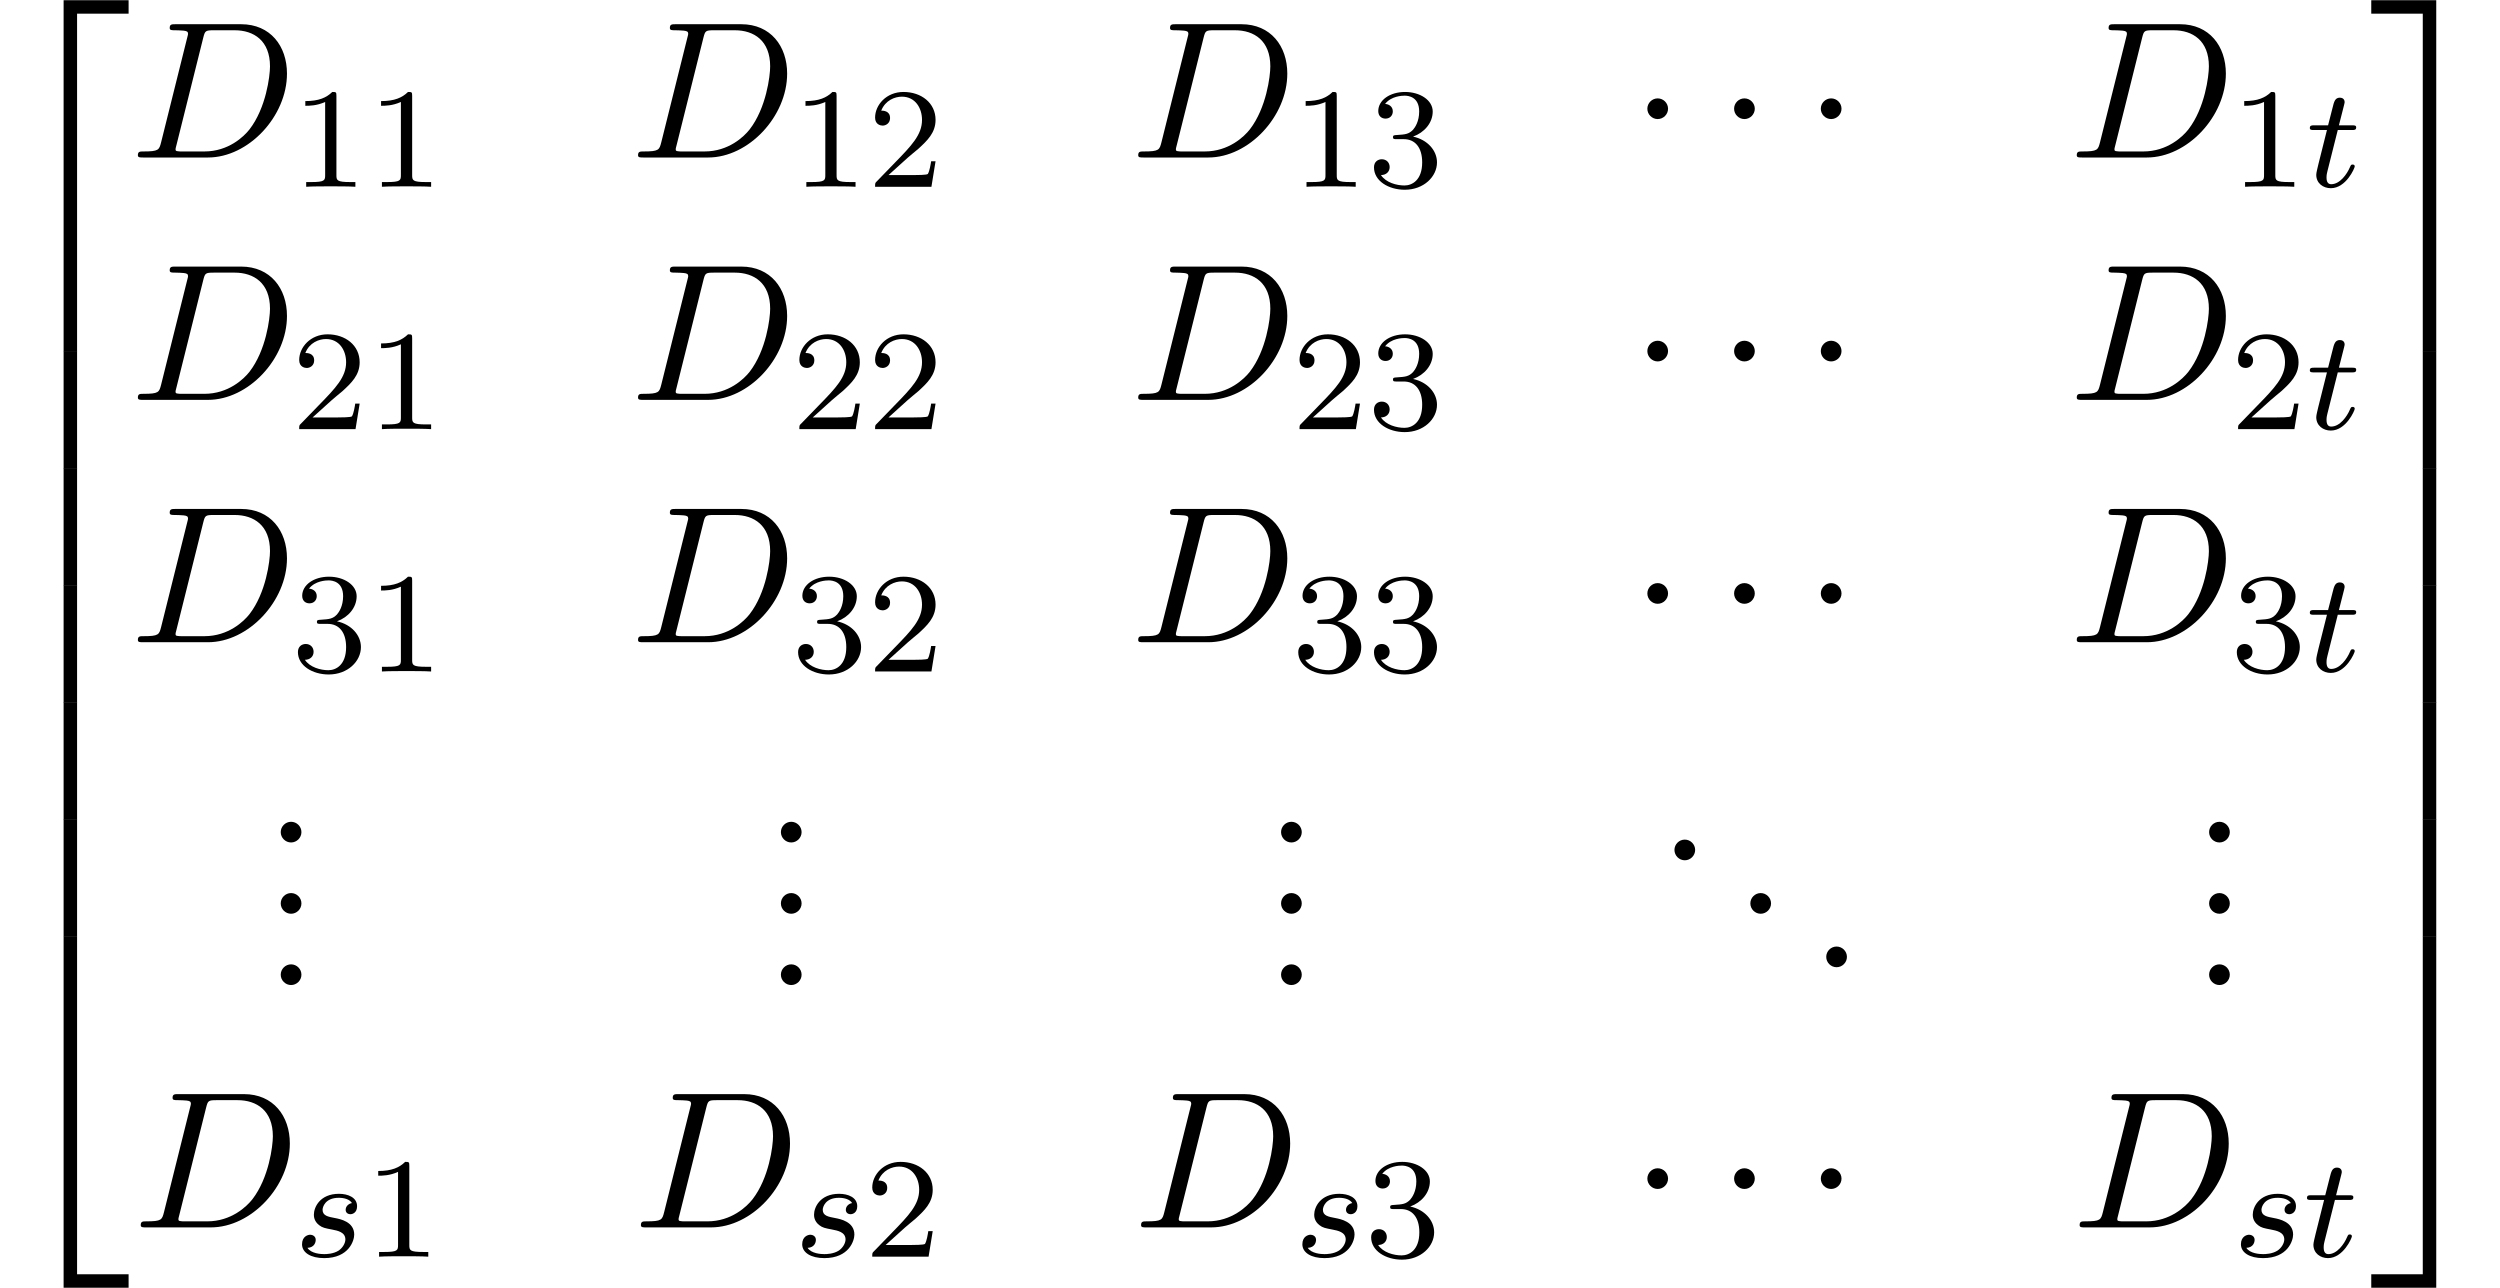 <?xml version='1.0' encoding='UTF-8'?>
<!-- This file was generated by dvisvgm 2.6.3 -->
<svg version='1.1' xmlns='http://www.w3.org/2000/svg' xmlns:xlink='http://www.w3.org/1999/xlink' width='139.759pt' height='72.001pt' viewBox='70.735 58.463 139.759 72.001'>
<defs>
<path id='g5-46' d='M2.095 -0.578C2.095 -0.895 1.833 -1.156 1.516 -1.156S0.938 -0.895 0.938 -0.578S1.2 0 1.516 0S2.095 -0.262 2.095 -0.578Z'/>
<path id='g1-1' d='M2.095 -2.727C2.095 -3.044 1.833 -3.305 1.516 -3.305S0.938 -3.044 0.938 -2.727S1.2 -2.149 1.516 -2.149S2.095 -2.411 2.095 -2.727Z'/>
<path id='g2-115' d='M3.212 -2.997C3.029 -2.965 2.861 -2.821 2.861 -2.622C2.861 -2.479 2.957 -2.375 3.132 -2.375C3.252 -2.375 3.499 -2.463 3.499 -2.821C3.499 -3.316 2.981 -3.515 2.487 -3.515C1.419 -3.515 1.084 -2.758 1.084 -2.351C1.084 -2.271 1.084 -1.985 1.379 -1.761C1.562 -1.618 1.698 -1.594 2.112 -1.514C2.391 -1.459 2.845 -1.379 2.845 -0.964C2.845 -0.757 2.694 -0.494 2.471 -0.343C2.176 -0.151 1.785 -0.143 1.658 -0.143C1.467 -0.143 0.925 -0.175 0.725 -0.494C1.132 -0.51 1.188 -0.837 1.188 -0.933C1.188 -1.172 0.972 -1.227 0.877 -1.227C0.749 -1.227 0.422 -1.132 0.422 -0.693C0.422 -0.223 0.917 0.08 1.658 0.08C3.045 0.08 3.339 -0.901 3.339 -1.235C3.339 -1.953 2.558 -2.104 2.264 -2.16C1.881 -2.232 1.57 -2.287 1.57 -2.622C1.57 -2.766 1.706 -3.292 2.479 -3.292C2.782 -3.292 3.092 -3.204 3.212 -2.997Z'/>
<path id='g2-116' d='M1.761 -3.172H2.542C2.694 -3.172 2.79 -3.172 2.79 -3.324C2.79 -3.435 2.686 -3.435 2.55 -3.435H1.825L2.112 -4.567C2.144 -4.686 2.144 -4.726 2.144 -4.734C2.144 -4.902 2.016 -4.981 1.881 -4.981C1.61 -4.981 1.554 -4.766 1.467 -4.407L1.219 -3.435H0.454C0.303 -3.435 0.199 -3.435 0.199 -3.284C0.199 -3.172 0.303 -3.172 0.438 -3.172H1.156L0.677 -1.259C0.63 -1.06 0.558 -0.781 0.558 -0.669C0.558 -0.191 0.948 0.08 1.371 0.08C2.224 0.08 2.71 -1.044 2.71 -1.14C2.71 -1.227 2.638 -1.243 2.59 -1.243C2.503 -1.243 2.495 -1.211 2.439 -1.092C2.279 -0.709 1.881 -0.143 1.395 -0.143C1.227 -0.143 1.132 -0.255 1.132 -0.518C1.132 -0.669 1.156 -0.757 1.18 -0.861L1.761 -3.172Z'/>
<path id='g4-49' d='M2.503 -5.077C2.503 -5.292 2.487 -5.3 2.271 -5.3C1.945 -4.981 1.522 -4.79 0.765 -4.79V-4.527C0.98 -4.527 1.411 -4.527 1.873 -4.742V-0.654C1.873 -0.359 1.849 -0.263 1.092 -0.263H0.813V0C1.14 -0.024 1.825 -0.024 2.184 -0.024S3.236 -0.024 3.563 0V-0.263H3.284C2.527 -0.263 2.503 -0.359 2.503 -0.654V-5.077Z'/>
<path id='g4-50' d='M2.248 -1.626C2.375 -1.745 2.71 -2.008 2.837 -2.12C3.332 -2.574 3.802 -3.013 3.802 -3.738C3.802 -4.686 3.005 -5.3 2.008 -5.3C1.052 -5.3 0.422 -4.575 0.422 -3.866C0.422 -3.475 0.733 -3.419 0.845 -3.419C1.012 -3.419 1.259 -3.539 1.259 -3.842C1.259 -4.256 0.861 -4.256 0.765 -4.256C0.996 -4.838 1.53 -5.037 1.921 -5.037C2.662 -5.037 3.045 -4.407 3.045 -3.738C3.045 -2.909 2.463 -2.303 1.522 -1.339L0.518 -0.303C0.422 -0.215 0.422 -0.199 0.422 0H3.571L3.802 -1.427H3.555C3.531 -1.267 3.467 -0.869 3.371 -0.717C3.324 -0.654 2.718 -0.654 2.59 -0.654H1.172L2.248 -1.626Z'/>
<path id='g4-51' d='M2.016 -2.662C2.646 -2.662 3.045 -2.2 3.045 -1.363C3.045 -0.367 2.479 -0.072 2.056 -0.072C1.618 -0.072 1.02 -0.231 0.741 -0.654C1.028 -0.654 1.227 -0.837 1.227 -1.1C1.227 -1.355 1.044 -1.538 0.789 -1.538C0.574 -1.538 0.351 -1.403 0.351 -1.084C0.351 -0.327 1.164 0.167 2.072 0.167C3.132 0.167 3.873 -0.566 3.873 -1.363C3.873 -2.024 3.347 -2.63 2.534 -2.805C3.164 -3.029 3.634 -3.571 3.634 -4.208S2.917 -5.3 2.088 -5.3C1.235 -5.3 0.59 -4.838 0.59 -4.232C0.59 -3.937 0.789 -3.81 0.996 -3.81C1.243 -3.81 1.403 -3.985 1.403 -4.216C1.403 -4.511 1.148 -4.623 0.972 -4.631C1.307 -5.069 1.921 -5.093 2.064 -5.093C2.271 -5.093 2.877 -5.029 2.877 -4.208C2.877 -3.65 2.646 -3.316 2.534 -3.188C2.295 -2.941 2.112 -2.925 1.626 -2.893C1.474 -2.885 1.411 -2.877 1.411 -2.774C1.411 -2.662 1.482 -2.662 1.618 -2.662H2.016Z'/>
<path id='g3-68' d='M1.735 -0.851C1.625 -0.425 1.604 -0.338 0.742 -0.338C0.556 -0.338 0.436 -0.338 0.436 -0.131C0.436 0 0.535 0 0.742 0H4.353C6.622 0 8.771 -2.302 8.771 -4.691C8.771 -6.229 7.844 -7.451 6.207 -7.451H2.542C2.335 -7.451 2.215 -7.451 2.215 -7.244C2.215 -7.113 2.313 -7.113 2.531 -7.113C2.673 -7.113 2.869 -7.102 3 -7.091C3.175 -7.069 3.24 -7.036 3.24 -6.916C3.24 -6.873 3.229 -6.84 3.196 -6.709L1.735 -0.851ZM4.091 -6.698C4.189 -7.08 4.211 -7.113 4.68 -7.113H5.847C6.916 -7.113 7.822 -6.535 7.822 -5.095C7.822 -4.56 7.604 -2.771 6.676 -1.571C6.36 -1.167 5.498 -0.338 4.156 -0.338H2.924C2.771 -0.338 2.749 -0.338 2.684 -0.349C2.575 -0.36 2.542 -0.371 2.542 -0.458C2.542 -0.491 2.542 -0.513 2.596 -0.709L4.091 -6.698Z'/>
<path id='g0-50' d='M3.556 19.2H4.309V0.327H7.189V-0.425H3.556V19.2Z'/>
<path id='g0-51' d='M2.956 19.2H3.709V-0.425H0.076V0.327H2.956V19.2Z'/>
<path id='g0-52' d='M3.556 19.189H7.189V18.436H4.309V-0.436H3.556V19.189Z'/>
<path id='g0-53' d='M2.956 18.436H0.076V19.189H3.709V-0.436H2.956V18.436Z'/>
<path id='g0-54' d='M3.556 6.556H4.309V-0.011H3.556V6.556Z'/>
<path id='g0-55' d='M2.956 6.556H3.709V-0.011H2.956V6.556Z'/>
</defs>
<g id='page1'>
<use x='70.735' y='58.9' xlink:href='#g0-50'/>
<use x='70.735' y='78.1' xlink:href='#g0-54'/>
<use x='70.735' y='84.645' xlink:href='#g0-54'/>
<use x='70.735' y='91.191' xlink:href='#g0-54'/>
<use x='70.735' y='97.736' xlink:href='#g0-54'/>
<use x='70.735' y='104.282' xlink:href='#g0-54'/>
<use x='70.735' y='111.264' xlink:href='#g0-52'/>
<use x='78.007' y='67.268' xlink:href='#g3-68'/>
<use x='87.039' y='68.904' xlink:href='#g4-49'/>
<use x='91.273' y='68.904' xlink:href='#g4-49'/>
<use x='105.968' y='67.268' xlink:href='#g3-68'/>
<use x='115' y='68.904' xlink:href='#g4-49'/>
<use x='119.234' y='68.904' xlink:href='#g4-50'/>
<use x='133.929' y='67.268' xlink:href='#g3-68'/>
<use x='142.961' y='68.904' xlink:href='#g4-49'/>
<use x='147.195' y='68.904' xlink:href='#g4-51'/>
<use x='161.89' y='67.268' xlink:href='#g1-1'/>
<use x='166.739' y='67.268' xlink:href='#g1-1'/>
<use x='171.587' y='67.268' xlink:href='#g1-1'/>
<use x='186.398' y='67.268' xlink:href='#g3-68'/>
<use x='195.43' y='68.904' xlink:href='#g4-49'/>
<use x='199.664' y='68.904' xlink:href='#g2-116'/>
<use x='78.007' y='80.817' xlink:href='#g3-68'/>
<use x='87.039' y='82.453' xlink:href='#g4-50'/>
<use x='91.273' y='82.453' xlink:href='#g4-49'/>
<use x='105.968' y='80.817' xlink:href='#g3-68'/>
<use x='115' y='82.453' xlink:href='#g4-50'/>
<use x='119.234' y='82.453' xlink:href='#g4-50'/>
<use x='133.929' y='80.817' xlink:href='#g3-68'/>
<use x='142.961' y='82.453' xlink:href='#g4-50'/>
<use x='147.195' y='82.453' xlink:href='#g4-51'/>
<use x='161.89' y='80.817' xlink:href='#g1-1'/>
<use x='166.739' y='80.817' xlink:href='#g1-1'/>
<use x='171.587' y='80.817' xlink:href='#g1-1'/>
<use x='186.398' y='80.817' xlink:href='#g3-68'/>
<use x='195.43' y='82.453' xlink:href='#g4-50'/>
<use x='199.664' y='82.453' xlink:href='#g2-116'/>
<use x='78.007' y='94.366' xlink:href='#g3-68'/>
<use x='87.039' y='96.002' xlink:href='#g4-51'/>
<use x='91.273' y='96.002' xlink:href='#g4-49'/>
<use x='105.968' y='94.366' xlink:href='#g3-68'/>
<use x='115' y='96.002' xlink:href='#g4-51'/>
<use x='119.234' y='96.002' xlink:href='#g4-50'/>
<use x='133.929' y='94.366' xlink:href='#g3-68'/>
<use x='142.961' y='96.002' xlink:href='#g4-51'/>
<use x='147.195' y='96.002' xlink:href='#g4-51'/>
<use x='161.89' y='94.366' xlink:href='#g1-1'/>
<use x='166.739' y='94.366' xlink:href='#g1-1'/>
<use x='171.587' y='94.366' xlink:href='#g1-1'/>
<use x='186.398' y='94.366' xlink:href='#g3-68'/>
<use x='195.43' y='96.002' xlink:href='#g4-51'/>
<use x='199.664' y='96.002' xlink:href='#g2-116'/>
<use x='85.491' y='105.56' xlink:href='#g5-46'/>
<use x='85.491' y='109.545' xlink:href='#g5-46'/>
<use x='85.491' y='113.53' xlink:href='#g5-46'/>
<use x='113.452' y='105.56' xlink:href='#g5-46'/>
<use x='113.452' y='109.545' xlink:href='#g5-46'/>
<use x='113.452' y='113.53' xlink:href='#g5-46'/>
<use x='141.413' y='105.56' xlink:href='#g5-46'/>
<use x='141.413' y='109.545' xlink:href='#g5-46'/>
<use x='141.413' y='113.53' xlink:href='#g5-46'/>
<use x='163.405' y='106.556' xlink:href='#g5-46'/>
<use x='167.648' y='109.545' xlink:href='#g5-46'/>
<use x='171.89' y='112.534' xlink:href='#g5-46'/>
<use x='193.294' y='105.56' xlink:href='#g5-46'/>
<use x='193.294' y='109.545' xlink:href='#g5-46'/>
<use x='193.294' y='113.53' xlink:href='#g5-46'/>
<use x='78.167' y='127.079' xlink:href='#g3-68'/>
<use x='87.198' y='128.716' xlink:href='#g2-115'/>
<use x='91.114' y='128.716' xlink:href='#g4-49'/>
<use x='106.128' y='127.079' xlink:href='#g3-68'/>
<use x='115.159' y='128.716' xlink:href='#g2-115'/>
<use x='119.075' y='128.716' xlink:href='#g4-50'/>
<use x='134.089' y='127.079' xlink:href='#g3-68'/>
<use x='143.12' y='128.716' xlink:href='#g2-115'/>
<use x='147.036' y='128.716' xlink:href='#g4-51'/>
<use x='161.89' y='127.079' xlink:href='#g1-1'/>
<use x='166.739' y='127.079' xlink:href='#g1-1'/>
<use x='171.587' y='127.079' xlink:href='#g1-1'/>
<use x='186.558' y='127.079' xlink:href='#g3-68'/>
<use x='195.589' y='128.716' xlink:href='#g2-115'/>
<use x='199.505' y='128.716' xlink:href='#g2-116'/>
<use x='203.221' y='58.9' xlink:href='#g0-51'/>
<use x='203.221' y='78.1' xlink:href='#g0-55'/>
<use x='203.221' y='84.645' xlink:href='#g0-55'/>
<use x='203.221' y='91.191' xlink:href='#g0-55'/>
<use x='203.221' y='97.736' xlink:href='#g0-55'/>
<use x='203.221' y='104.282' xlink:href='#g0-55'/>
<use x='203.221' y='111.264' xlink:href='#g0-53'/>
</g>
</svg><!--Rendered by QuickLaTeX.com-->